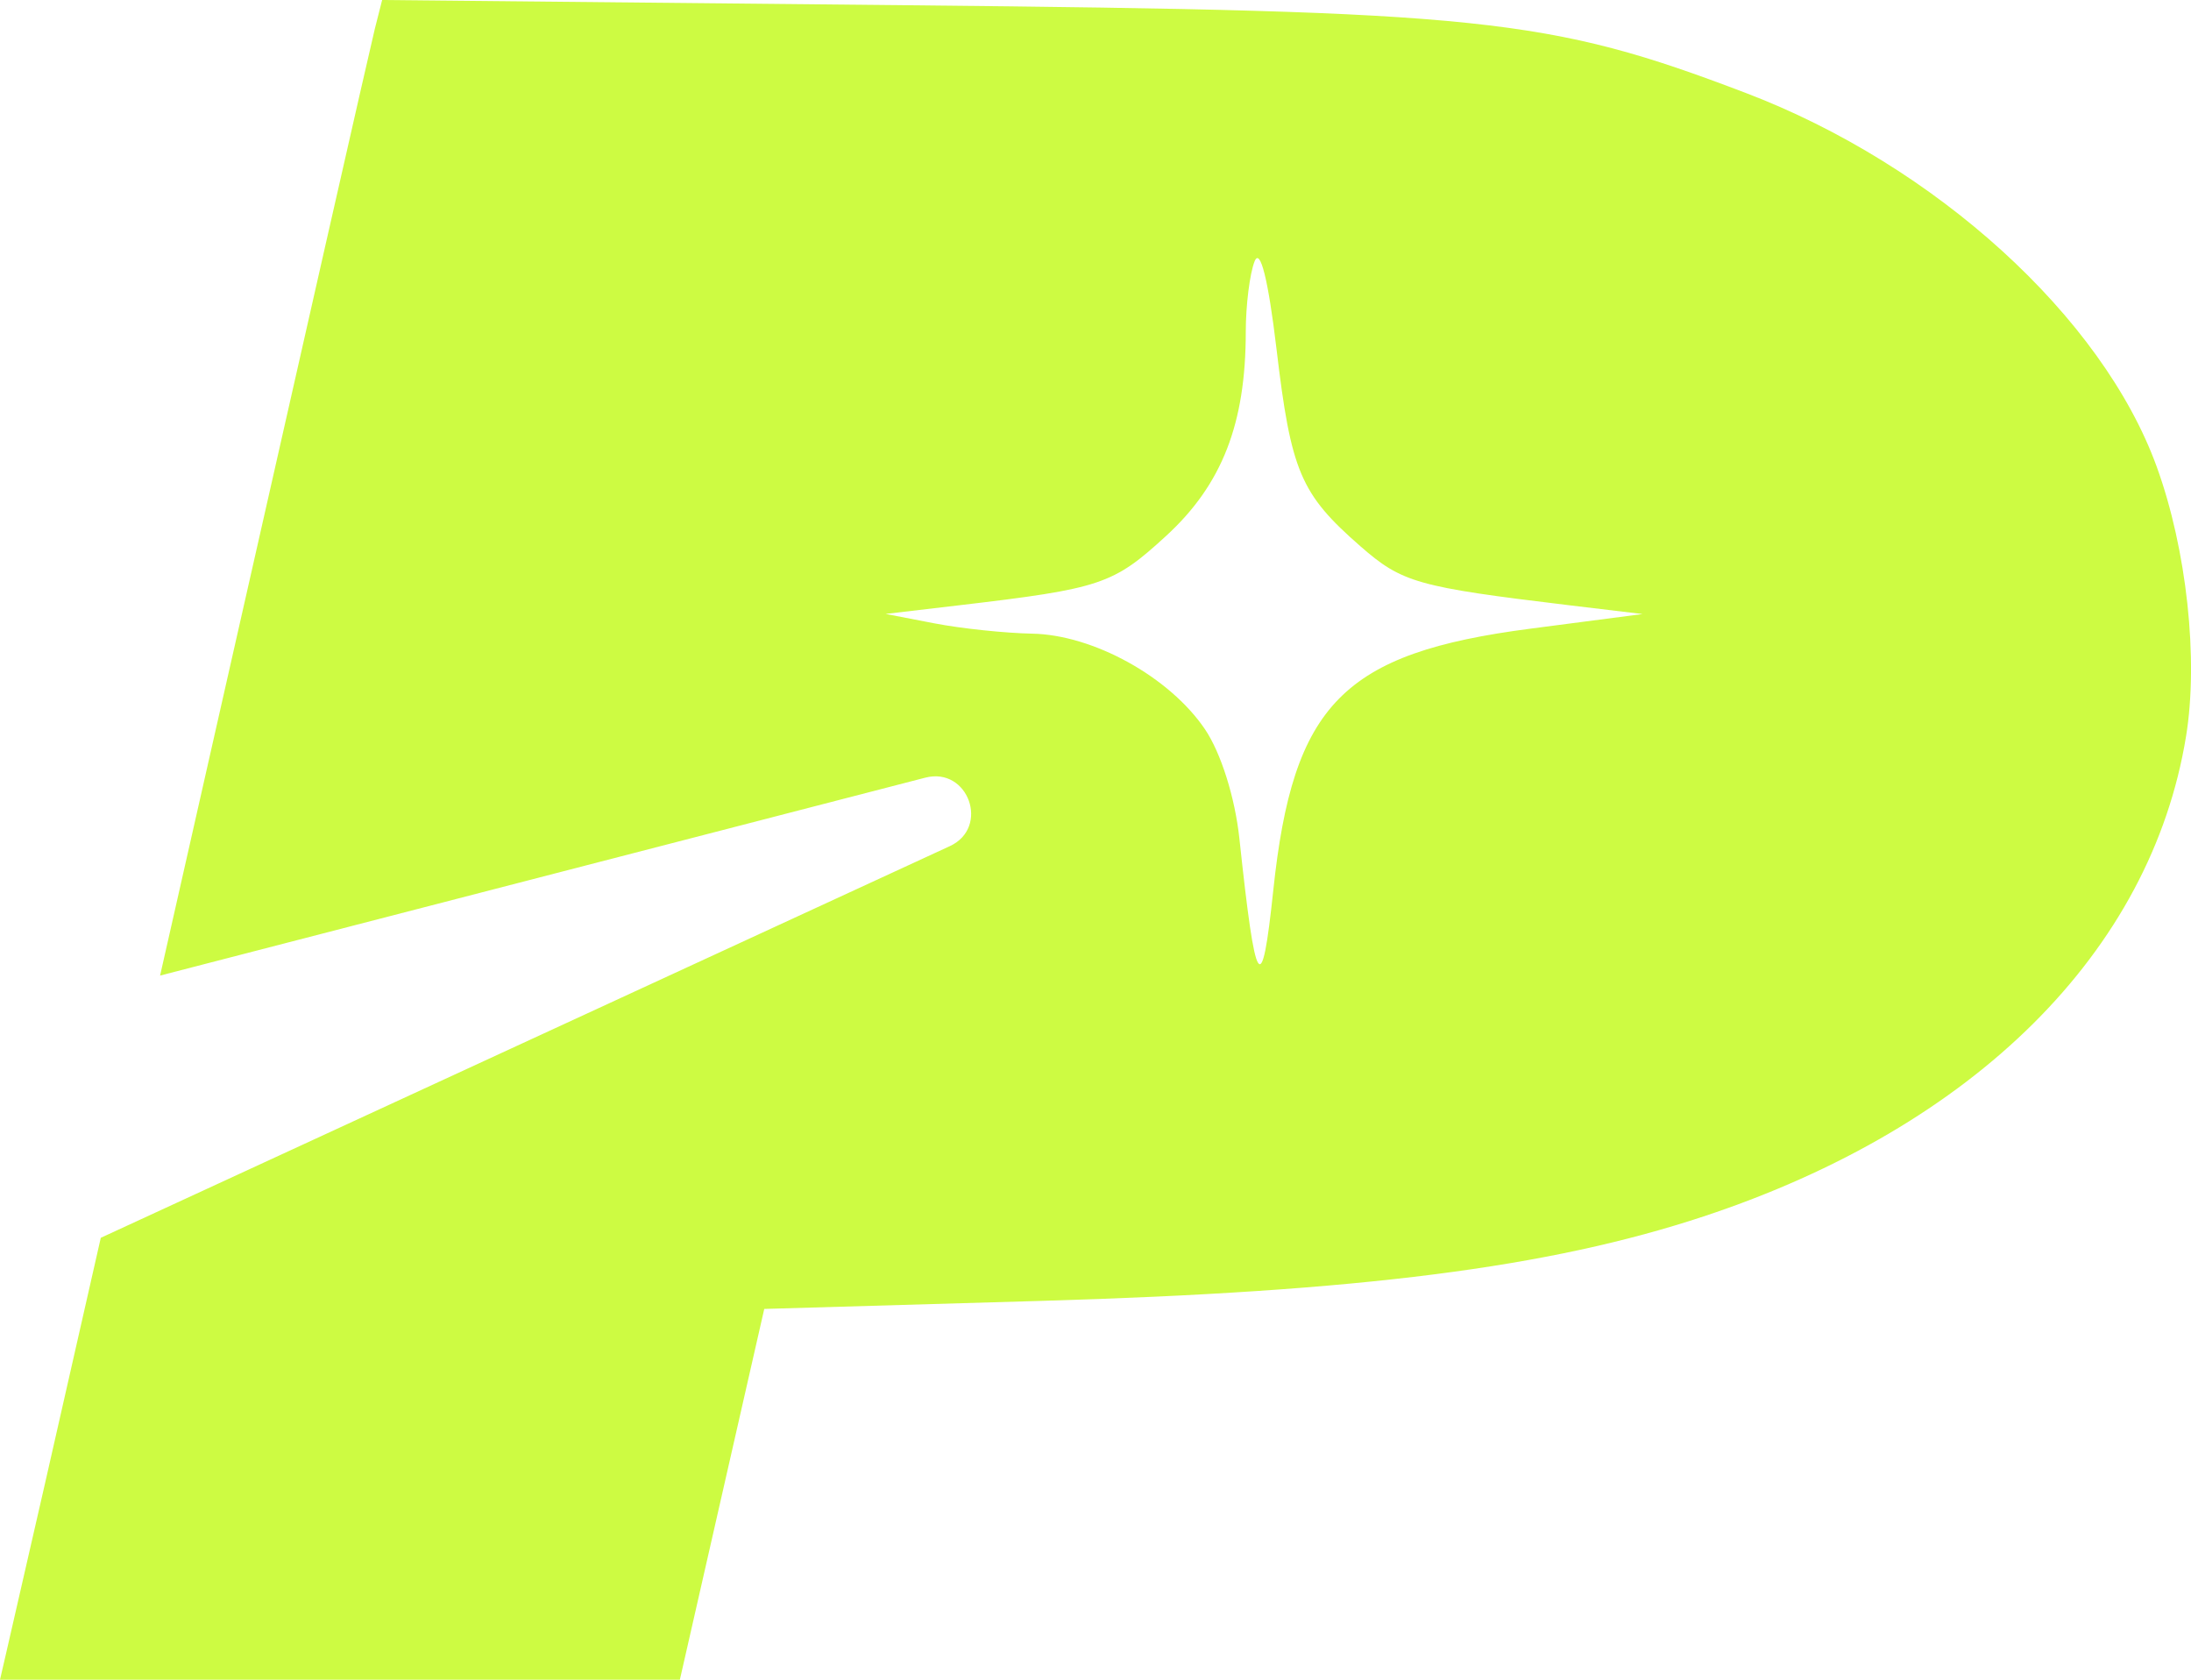 <svg xmlns="http://www.w3.org/2000/svg" width="60" height="46" fill="none"><path fill="#CDFB42" d="M24.88.144C40.61.3 42.4.488 47.793 2.54c5.21 1.982 9.782 6.14 11.27 10.246.82 2.26 1.147 5.27.801 7.382-.962 5.891-5.78 10.685-13.21 13.144-4.24 1.402-9.396 2.06-18.153 2.314l-7.572.22L18.618 46H0l.173-.749c.633-2.744 1.308-5.709 2.587-11.353l23.249-10.725c1.107-.51.51-2.181-.67-1.876l-20.955 5.42 1.51-6.674C8.19 9.887 10.156 1.221 10.265.788l.2-.788L24.88.144Zm10.075 9.399c-.224-1.883-.445-2.77-.598-2.387-.133.336-.242 1.206-.242 1.934 0 2.515-.65 4.18-2.18 5.585-1.453 1.333-1.778 1.443-5.677 1.902l-2.006.236 1.337.258c.735.142 1.94.268 2.676.282 1.674.031 3.764 1.187 4.732 2.617.438.648.822 1.867.943 2.99.447 4.185.61 4.432.928 1.424.54-5.107 1.91-6.5 7.046-7.168l3.066-.4-2.004-.24c-4.17-.502-4.579-.617-5.725-1.619-1.64-1.434-1.897-2.042-2.296-5.414Z"/></svg>